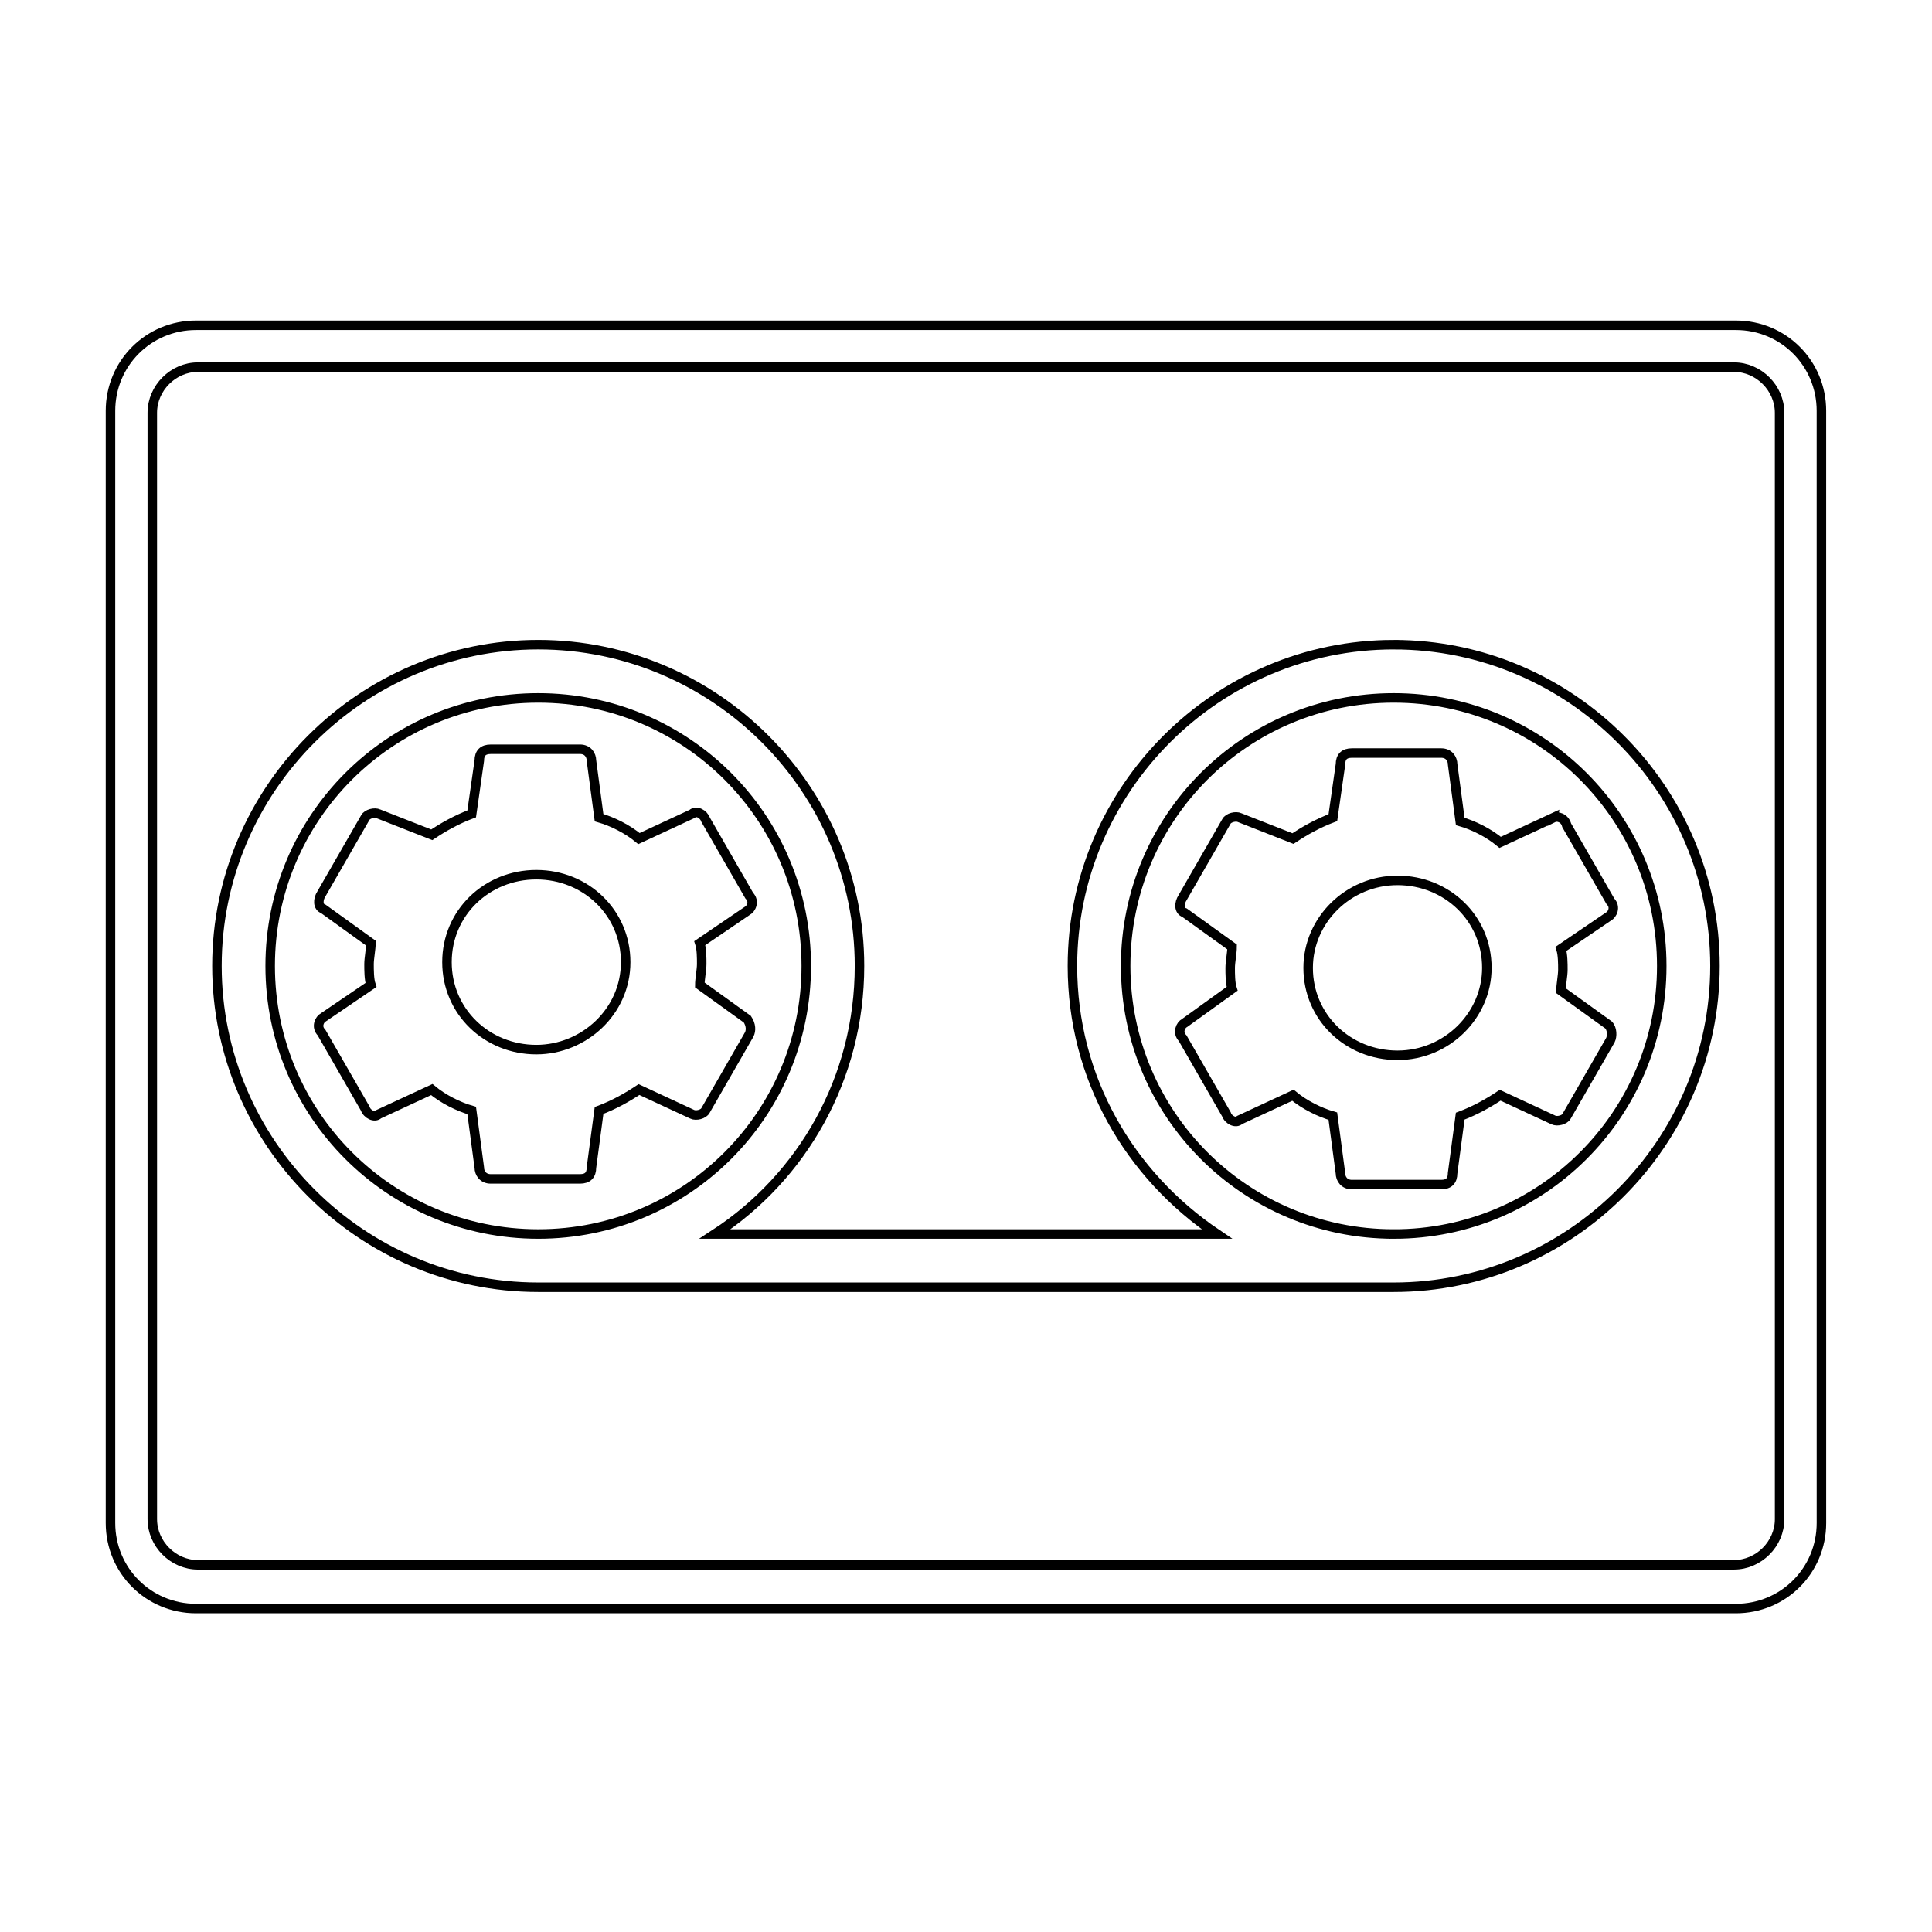 <?xml version="1.0" encoding="UTF-8"?>
<!-- Uploaded to: SVG Repo, www.svgrepo.com, Generator: SVG Repo Mixer Tools -->
<svg width="800px" height="800px" version="1.1" viewBox="144 144 512 512" xmlns="http://www.w3.org/2000/svg">
 <defs>
  <clipPath id="a">
   <path d="m148.09 194h503.81v412h-503.81z"/>
  </clipPath>
 </defs>
 <path transform="matrix(5.038 0 0 5.038 148.09 148.09)" d="m72.5 33.1c-9.3 0-16.9 7.6-16.9 16.9 0 5.9 3 11 7.6 14.1l-26.4-7.75e-4c4.6-3 7.6-8.2 7.6-14.1 0-9.3-7.6-16.9-16.9-16.9-9.3 7.75e-4 -16.9 7.601-16.9 16.901 0 9.3 7.6 16.9 16.9 16.9h45c9.3 0 16.9-7.6 16.9-16.9 0-9.3-7.6-16.9-16.9-16.9zm-59.1 16.9c0-7.8 6.3-14.1 14.1-14.1 7.799 0 14.1 6.3 14.1 14.1 0 7.8-6.3 14.1-14.1 14.1-7.8-7.75e-4 -14.1-6.3-14.1-14.1zm59.1 14.1c-7.8 0-14.1-6.3-14.1-14.1 0-7.8 6.3-14.1 14.1-14.1 7.8 7.75e-4 14.1 6.301 14.1 14.101 0 7.8-6.3 14.1-14.1 14.1z" fill="none" stroke="#000000" stroke-miterlimit="10" stroke-width=".5"/>
 <path transform="matrix(5.038 0 0 5.038 148.09 148.09)" d="m38.5 52.8-2.5-1.8c0-0.3 0.1-0.8 0.1-1.1 0-0.3 0-0.8-0.1-1.1l2.5-1.7c0.2-0.1 0.4-0.5 0.1-0.8l-2.3-4c-0.1-0.3-0.5-0.5-0.7-0.3l-2.8 1.3c-0.6-0.5-1.4-0.9-2.1-1.1l-0.4-3c0-0.3-0.2-0.6-0.6-0.6l-4.7 7.75e-4c-0.4 0-0.6 0.2-0.6 0.6l-0.4 2.8c-0.8 0.3-1.5 0.7-2.1 1.1l-2.8-1.1c-0.2-0.1-0.6 0-0.7 0.2l-2.3 4c-0.2 0.3-0.2 0.7 0.1 0.8l2.5 1.8c0 0.3-0.1 0.8-0.1 1.1 0 0.3 0 0.8 0.1 1.1l-2.5 1.7c-0.2 0.1-0.4 0.5-0.1 0.8l2.3 4c0.1 0.3 0.5 0.5 0.7 0.3l2.8-1.3c0.6 0.5 1.4 0.9 2.1 1.1l0.4 3c0 0.3 0.2 0.6 0.6 0.6h4.7c0.4 0 0.6-0.2 0.6-0.6l0.4-3c0.8-0.3 1.5-0.7 2.1-1.1l2.8 1.3c0.2 0.1 0.6 0 0.7-0.2l2.3-4c0.1-0.201 0.1-0.501-0.1-0.801zm-11.1 1.6c-2.6 0-4.7-2-4.7-4.6s2.1-4.6 4.7-4.6c2.6 0 4.7 2 4.7 4.6s-2.2 4.6-4.7 4.6z" fill="none" stroke="#000000" stroke-miterlimit="10" stroke-width=".5"/>
 <path transform="matrix(5.038 0 0 5.038 148.09 148.09)" d="m80.9 42.2-2.8 1.3c-0.6-0.5-1.4-0.9-2.1-1.1l-0.4-3c0-0.3-0.2-0.6-0.6-0.6h-4.7c-0.4 0-0.6 0.2-0.6 0.6l-0.4 2.8c-0.8 0.3-1.5 0.7-2.1 1.1l-2.8-1.1c-0.2-0.1-0.6 0-0.7 0.2l-2.3 4c-0.2 0.3-0.2 0.7 0.1 0.8l2.499 1.8c0 0.3-0.1 0.8-0.1 1.1 0 0.3 0 0.8 0.1 1.1l-2.5 1.8c-0.2 0.1-0.4 0.5-0.1 0.8l2.3 4c0.1 0.3 0.5 0.5 0.7 0.3l2.8-1.3c0.6 0.5 1.4 0.9 2.1 1.1l0.4 3c0 0.3 0.2 0.6 0.6 0.6h4.7c0.4 0 0.6-0.2 0.6-0.6l0.4-3c0.8-0.3 1.5-0.7 2.1-1.1l2.8 1.3c0.2 0.1 0.6 0 0.7-0.2l2.3-4c0.1-0.2 0.1-0.6-0.1-0.8l-2.5-1.8c0-0.3 0.1-0.8 0.1-1.1 0-0.3 0-0.8-0.1-1.1l2.5-1.7c0.2-0.1 0.4-0.5 0.1-0.8l-2.3-4c-0.099-0.399-0.499-0.499-0.699-0.399zm-8.2 12.499c-2.6 0-4.7-2-4.7-4.6 0-2.5 2.1-4.6 4.7-4.6 2.6 0 4.7 2 4.7 4.6 0 2.501-2.1 4.6-4.7 4.6z" fill="none" stroke="#000000" stroke-miterlimit="10" stroke-width=".5"/>
 <g clip-path="url(#a)">
  <path transform="matrix(5.038 0 0 5.038 148.09 148.09)" d="m90.5 16.3h-81c-2.5 0-4.5 2-4.5 4.5v58.5c0 2.5 2 4.5 4.5 4.5h81c2.5 0 4.5-2 4.5-4.5l-7.75e-4 -58.5c0-2.501-2-4.5-4.499-4.5zm2.3 62.8c0 1.3-1.1 2.4-2.4 2.4l-80.8 7.75e-4c-1.3 0-2.4-1.1-2.4-2.4l-7.75e-4 -58.2c0-1.3 1.1-2.4 2.4-2.4h80.8c1.3 0 2.4 1.1 2.4 2.4z" fill="none" stroke="#000000" stroke-miterlimit="10" stroke-width=".5"/>
 </g>
</svg>